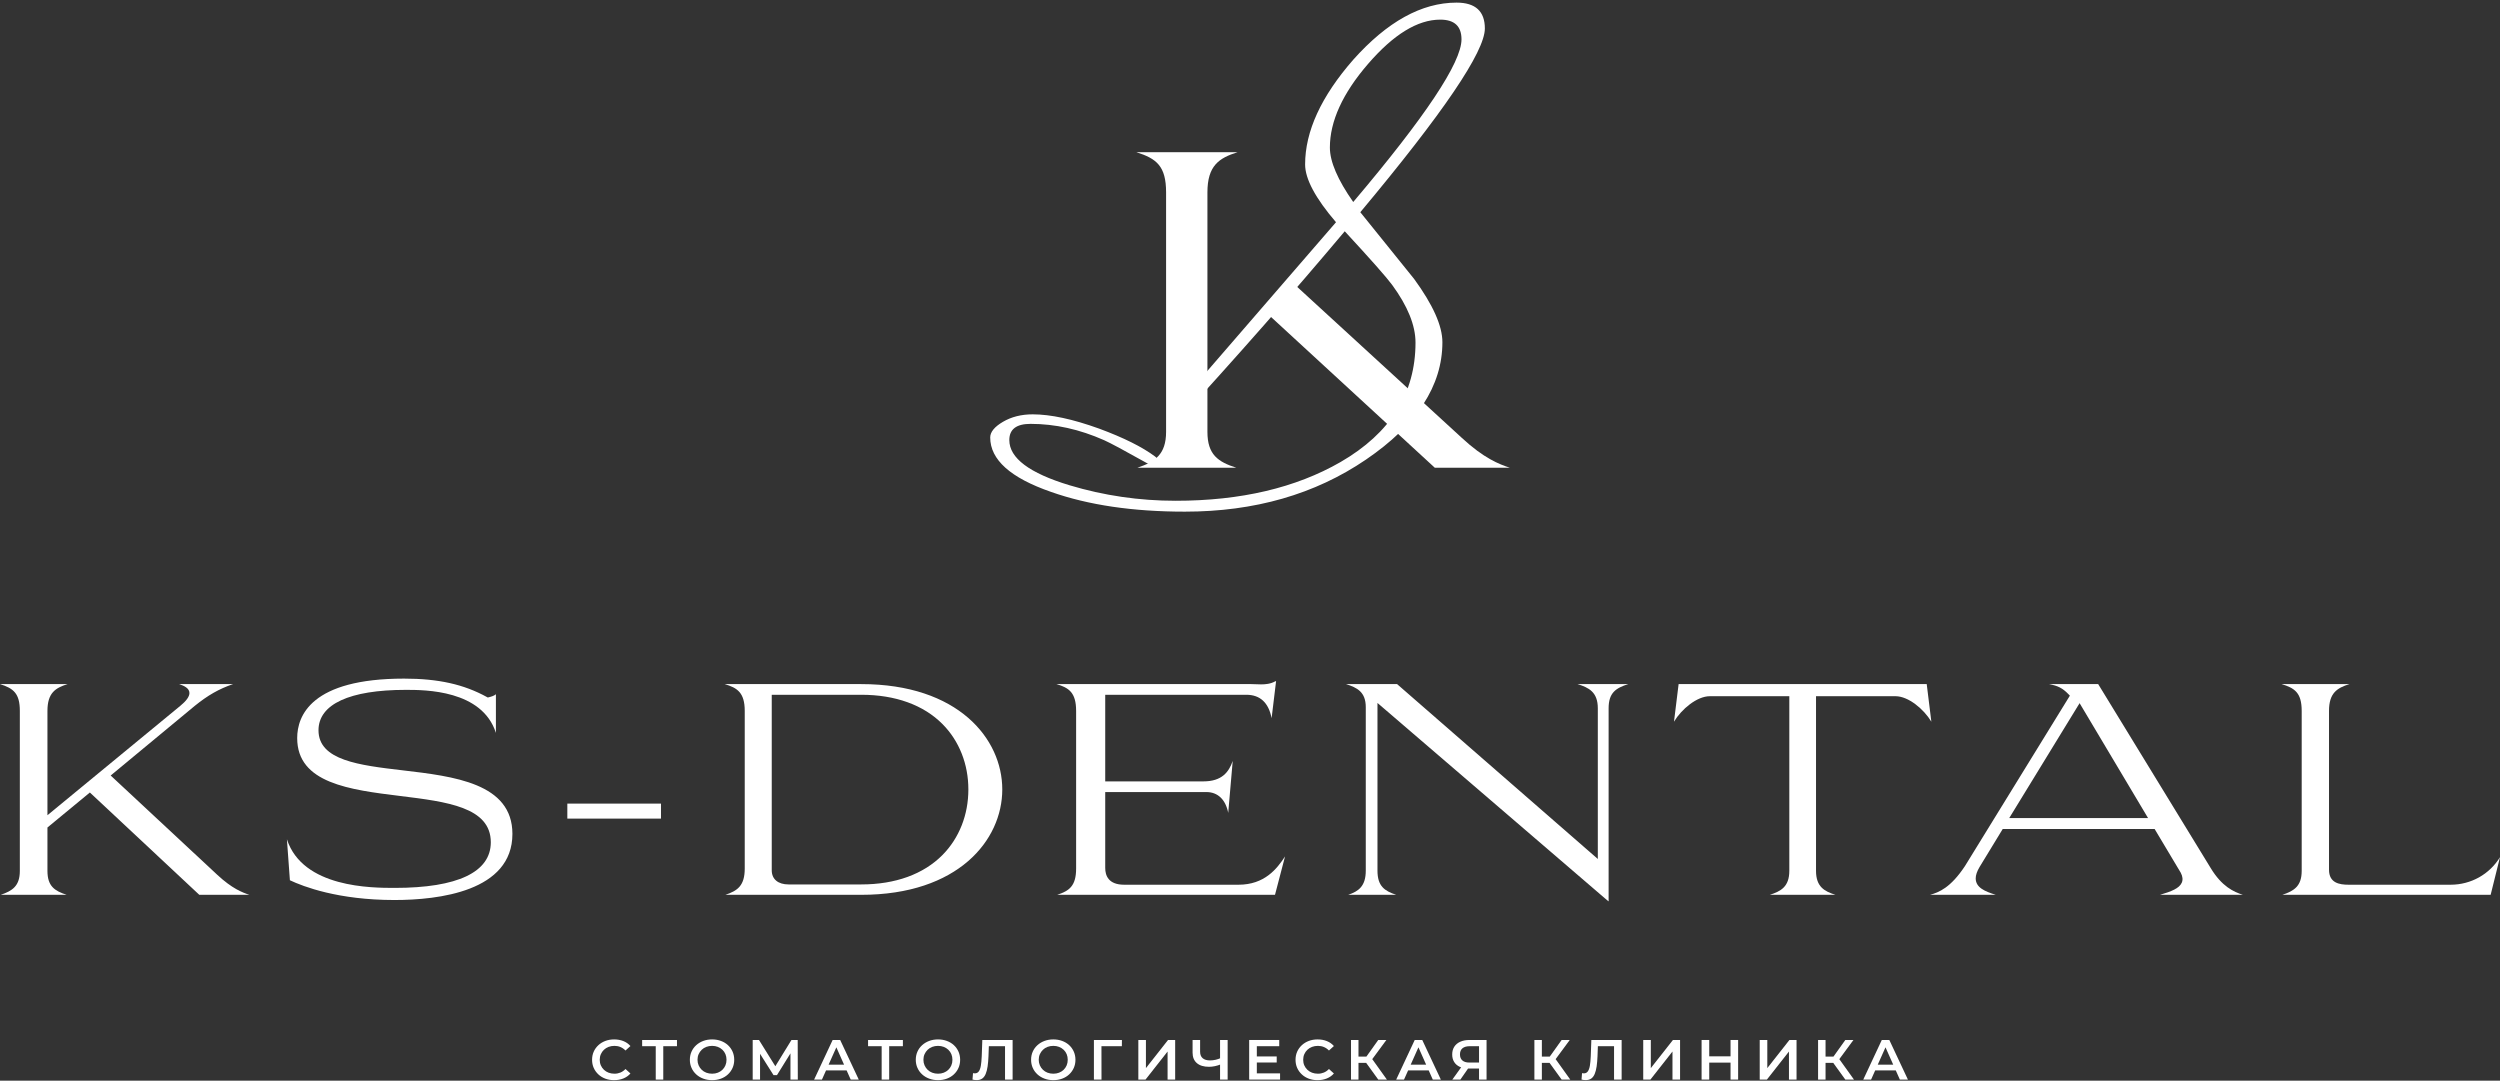 <?xml version="1.0" encoding="UTF-8"?> <svg xmlns="http://www.w3.org/2000/svg" width="657" height="284" viewBox="0 0 657 284" fill="none"><rect x="0" y="0" width="657" height="284" fill="#333333" stroke="none"/><path d="M23.617 208.267L52.375 235.159H65.542C63.665 234.548 60.962 233.486 57.13 229.928L29.083 203.806L51.158 185.521C54.621 182.721 57.511 181.066 61.236 179.78H47.094C48.446 180.251 49.784 180.894 49.784 182.131C49.784 183.06 48.976 184.192 47.382 185.496L12.469 214.239V186.834C12.469 182.117 14.527 180.796 17.753 179.78H0C3.538 180.903 5.213 182.214 5.213 186.834V228.863C5.213 232.841 3.26 234.12 0.184 235.159H17.526C14.354 234.131 12.469 232.895 12.469 228.863V217.467L23.617 208.267Z" fill="white"></path><path d="M75.4 220.564L76.185 231.33C79.698 232.996 88.885 236.524 103.66 236.524C115.239 236.524 134.662 234.267 134.662 219.153C134.662 205.827 119.317 204.027 105.777 202.438C94.424 201.105 83.701 199.847 83.701 191.917C83.701 185.068 91.854 181.296 106.658 181.296C111.648 181.296 126.695 181.295 130.324 192.604V182.445C129.88 182.849 129.135 183.08 128.407 183.254L128.191 183.306L127.997 183.2C121.902 179.837 115.175 178.339 106.184 178.339C81.75 178.339 78.102 188.129 78.102 193.966C78.102 205.848 91.897 207.55 105.239 209.194C117.451 210.699 128.985 212.122 128.985 221.352C128.985 229.194 120.255 233.34 103.739 233.34C97.708 233.34 79.563 233.341 75.4 220.564Z" fill="white"></path><path d="M149.096 215.13H173.707V211.188H149.096V215.13Z" fill="white"></path><path d="M202.814 228.711V182.585H226.324C235.311 182.585 242.71 185.259 247.718 190.318C252.083 194.726 254.487 200.818 254.487 207.469C254.487 214.127 252.084 220.231 247.72 224.658C242.707 229.742 235.308 232.43 226.324 232.43H207.233C204.466 232.43 202.814 231.04 202.814 228.711ZM263.4 207.469C263.4 194.133 251.798 179.781 226.324 179.781H190.46C193.744 180.778 195.717 181.981 195.717 186.834V228.256C195.717 232.77 193.819 234.093 190.626 235.159H226.324C251.798 235.159 263.4 220.806 263.4 207.469Z" fill="white"></path><path d="M325.481 232.505H295.425C291.316 232.505 290.454 230.112 290.454 228.104V208.151H317.04C320.038 208.151 322.104 210.138 322.775 213.629L323.957 199.981C322.947 202.88 321.129 205.347 316.251 205.347H290.454V182.585H327.533C331.151 182.585 333.383 184.652 334.179 188.735L335.352 179.022H335.185C333.903 179.759 332.494 179.856 331.398 179.856C330.955 179.856 330.513 179.838 330.07 179.818C329.645 179.799 329.22 179.78 328.794 179.78H277.645C280.868 180.747 282.805 181.947 282.805 186.835V228.256C282.805 232.89 280.938 234.143 277.822 235.158H335.069L337.71 225.065C335.592 228.309 332.343 232.505 325.481 232.505Z" fill="white"></path><path d="M427.902 179.78H414.587C417.526 180.716 419.906 181.84 419.906 186.152V225.74L367.154 179.78H353.745C356.608 180.71 358.926 181.807 358.926 185.848V228.787C358.926 232.864 357.07 234.228 354.295 235.158H366.927C363.835 234.133 362 232.886 362 228.787V184.735L422.64 236.827H422.744V186.152C422.744 182.016 424.672 180.821 427.902 179.78Z" fill="white"></path><path d="M498.157 182.965C501.507 182.965 505.563 186.332 507.56 189.66L506.342 179.781H441.14L439.923 189.66C441.919 186.332 445.976 182.965 449.326 182.965H470.232V228.863C470.232 233.07 467.956 234.245 465.095 235.159H482.364C479.513 234.264 477.25 233.092 477.25 228.863V182.965H498.157Z" fill="white"></path><path d="M528.03 214.981L546.518 184.79L564.506 214.981H528.03ZM573.103 229.357C573.623 230.354 573.702 231.233 573.356 231.998C572.692 233.464 570.669 234.268 567.644 235.159H589.434C586.989 234.371 583.913 232.979 580.982 228.145L551.401 179.781H538.513C540.817 180.248 541.994 180.769 543.684 182.529L543.963 182.82L516.38 227.617C512.627 233.288 509.553 234.523 507.203 235.159H524.495C521.645 234.276 519.215 233.261 519.215 230.835C519.215 229.975 519.55 228.995 520.235 227.84L526.315 217.862H566.237L573.103 229.357Z" fill="white"></path><path d="M644.013 232.505H617.192C614.804 232.505 612.063 232.056 612.063 228.56V186.835C612.063 182.13 614.152 180.807 617.425 179.78H599.607C602.992 180.826 604.886 181.99 604.886 186.835V228.863C604.886 232.85 602.911 234.127 599.803 235.158H654.542L657 225.256C654.253 229.758 649.384 232.505 644.013 232.505Z" fill="white"></path><path d="M161.382 283.865C160.548 283.865 159.779 283.734 159.078 283.471C158.377 283.208 157.767 282.834 157.246 282.347C156.726 281.862 156.321 281.298 156.032 280.653C155.743 280.009 155.599 279.295 155.599 278.512C155.599 277.729 155.743 277.016 156.032 276.371C156.321 275.727 156.728 275.162 157.254 274.675C157.779 274.19 158.392 273.817 159.093 273.554C159.796 273.291 160.562 273.159 161.398 273.159C162.283 273.159 163.093 273.305 163.825 273.597C164.557 273.89 165.176 274.324 165.68 274.899L164.382 276.074C163.98 275.667 163.536 275.362 163.052 275.159C162.568 274.955 162.046 274.855 161.49 274.855C160.923 274.855 160.405 274.943 159.936 275.122C159.468 275.301 159.061 275.553 158.716 275.88C158.37 276.207 158.099 276.594 157.903 277.04C157.707 277.486 157.61 277.977 157.61 278.512C157.61 279.047 157.707 279.538 157.903 279.984C158.099 280.429 158.37 280.817 158.716 281.143C159.061 281.47 159.468 281.723 159.936 281.901C160.405 282.08 160.923 282.169 161.49 282.169C162.046 282.169 162.568 282.067 163.052 281.864C163.536 281.662 163.98 281.352 164.382 280.936L165.68 282.111C165.176 282.685 164.557 283.121 163.825 283.419C163.093 283.716 162.279 283.865 161.382 283.865Z" fill="white"></path><path d="M172.329 283.716V274.468L172.808 274.943H168.757V273.307H177.909V274.943H173.859L174.307 274.468V283.716H172.329Z" fill="white"></path><path d="M187.14 282.17C187.685 282.17 188.189 282.08 188.647 281.902C189.106 281.724 189.505 281.471 189.845 281.144C190.186 280.816 190.451 280.43 190.642 279.984C190.832 279.537 190.928 279.047 190.928 278.511C190.928 277.976 190.835 277.486 190.65 277.039C190.464 276.593 190.198 276.207 189.853 275.88C189.508 275.553 189.106 275.301 188.647 275.122C188.189 274.943 187.685 274.855 187.14 274.855C186.594 274.855 186.086 274.943 185.616 275.122C185.148 275.301 184.743 275.555 184.403 275.888C184.063 276.22 183.795 276.606 183.599 277.047C183.404 277.488 183.305 277.976 183.305 278.511C183.305 279.038 183.404 279.523 183.599 279.969C183.795 280.416 184.063 280.804 184.403 281.135C184.743 281.468 185.148 281.724 185.616 281.902C186.086 282.08 186.594 282.17 187.14 282.17ZM187.14 283.865C186.305 283.865 185.53 283.731 184.814 283.463C184.097 283.196 183.476 282.819 182.95 282.334C182.424 281.848 182.016 281.28 181.729 280.631C181.44 279.981 181.296 279.275 181.296 278.511C181.296 277.74 181.44 277.027 181.729 276.379C182.016 275.729 182.424 275.164 182.95 274.683C183.476 274.203 184.094 273.828 184.805 273.561C185.516 273.294 186.294 273.158 187.14 273.158C187.974 273.158 188.748 273.291 189.459 273.554C190.171 273.816 190.787 274.188 191.307 274.668C191.826 275.149 192.231 275.717 192.52 276.371C192.809 277.024 192.954 277.74 192.954 278.511C192.954 279.286 192.809 279.997 192.52 280.646C192.231 281.295 191.826 281.862 191.307 282.347C190.787 282.834 190.171 283.208 189.459 283.471C188.748 283.733 187.974 283.865 187.14 283.865Z" fill="white"></path><path d="M197.807 283.716V273.307H199.461L204.192 280.905H203.328L207.997 273.307H209.635L209.665 283.716H207.734V276.178H208.135L204.192 282.541H203.28L199.26 276.178H199.74V283.716H197.807Z" fill="white"></path><path d="M216.191 281.308L216.748 279.79H222.576L223.117 281.308H216.191ZM213.949 283.716L218.819 273.307H220.798L225.684 283.716H223.565L219.392 274.334H220.196L216.006 283.716H213.949Z" fill="white"></path><path d="M231.699 283.716V274.468L232.178 274.943H228.127V273.307H237.279V274.943H233.229L233.677 274.468V283.716H231.699Z" fill="white"></path><path d="M246.511 282.17C247.056 282.17 247.56 282.08 248.018 281.902C248.477 281.724 248.875 281.471 249.216 281.144C249.557 280.816 249.822 280.43 250.013 279.984C250.203 279.537 250.298 279.047 250.298 278.511C250.298 277.976 250.206 277.486 250.021 277.039C249.835 276.593 249.569 276.207 249.224 275.88C248.879 275.553 248.477 275.301 248.018 275.122C247.56 274.943 247.056 274.855 246.511 274.855C245.965 274.855 245.457 274.943 244.987 275.122C244.519 275.301 244.114 275.555 243.774 275.888C243.434 276.22 243.165 276.606 242.97 277.047C242.775 277.488 242.676 277.976 242.676 278.511C242.676 279.038 242.775 279.523 242.97 279.969C243.165 280.416 243.434 280.804 243.774 281.135C244.114 281.468 244.519 281.724 244.987 281.902C245.457 282.08 245.965 282.17 246.511 282.17ZM246.511 283.865C245.676 283.865 244.901 283.731 244.185 283.463C243.468 283.196 242.847 282.819 242.321 282.334C241.794 281.848 241.387 281.28 241.099 280.631C240.811 279.981 240.667 279.275 240.667 278.511C240.667 277.74 240.811 277.027 241.099 276.379C241.387 275.729 241.794 275.164 242.321 274.683C242.847 274.203 243.465 273.828 244.176 273.561C244.887 273.294 245.665 273.158 246.511 273.158C247.345 273.158 248.118 273.291 248.83 273.554C249.542 273.816 250.158 274.188 250.678 274.668C251.197 275.149 251.602 275.717 251.891 276.371C252.18 277.024 252.325 277.74 252.325 278.511C252.325 279.286 252.18 279.997 251.891 280.646C251.602 281.295 251.197 281.862 250.678 282.347C250.158 282.834 249.542 283.208 248.83 283.471C248.118 283.733 247.345 283.865 246.511 283.865Z" fill="white"></path><path d="M256.684 283.85C256.509 283.85 256.33 283.84 256.15 283.821C255.971 283.8 255.777 283.765 255.571 283.715L255.709 282.021C255.854 282.061 256.009 282.08 256.173 282.08C256.617 282.08 256.964 281.912 257.217 281.575C257.47 281.238 257.653 280.738 257.767 280.073C257.879 279.41 257.956 278.586 257.999 277.604L258.153 273.308H266.115V283.715H264.121V274.468L264.6 274.944H259.452L259.885 274.453L259.776 277.545C259.734 278.566 259.657 279.469 259.545 280.252C259.431 281.035 259.26 281.696 259.034 282.236C258.807 282.777 258.503 283.18 258.122 283.448C257.74 283.715 257.262 283.85 256.684 283.85Z" fill="white"></path><path d="M276.814 282.17C277.359 282.17 277.863 282.08 278.321 281.902C278.78 281.724 279.178 281.471 279.519 281.144C279.86 280.816 280.125 280.43 280.316 279.984C280.506 279.537 280.601 279.047 280.601 278.511C280.601 277.976 280.508 277.486 280.324 277.039C280.138 276.593 279.872 276.207 279.527 275.88C279.182 275.553 278.78 275.301 278.321 275.122C277.863 274.943 277.359 274.855 276.814 274.855C276.268 274.855 275.76 274.943 275.29 275.122C274.822 275.301 274.417 275.555 274.078 275.888C273.737 276.22 273.468 276.606 273.273 277.047C273.078 277.488 272.979 277.976 272.979 278.511C272.979 279.038 273.078 279.523 273.273 279.969C273.468 280.416 273.737 280.804 274.078 281.135C274.417 281.468 274.822 281.724 275.29 281.902C275.76 282.08 276.268 282.17 276.814 282.17ZM276.814 283.865C275.979 283.865 275.204 283.731 274.488 283.463C273.77 283.196 273.15 282.819 272.624 282.334C272.097 281.848 271.69 281.28 271.402 280.631C271.114 279.981 270.97 279.275 270.97 278.511C270.97 277.74 271.114 277.027 271.402 276.379C271.69 275.729 272.097 275.164 272.624 274.683C273.15 274.203 273.768 273.828 274.479 273.561C275.19 273.294 275.968 273.158 276.814 273.158C277.648 273.158 278.421 273.291 279.133 273.554C279.845 273.816 280.461 274.188 280.981 274.668C281.5 275.149 281.905 275.717 282.194 276.371C282.483 277.024 282.628 277.74 282.628 278.511C282.628 279.286 282.483 279.997 282.194 280.646C281.905 281.295 281.5 281.862 280.981 282.347C280.461 282.834 279.845 283.208 279.133 283.471C278.421 283.733 277.648 283.865 276.814 283.865Z" fill="white"></path><path d="M287.481 283.716V273.307H294.841L294.825 274.943H288.997L289.461 274.483L289.475 283.716H287.481Z" fill="white"></path><path d="M299.155 283.716V273.307H301.149V280.698L306.963 273.307H308.834V283.716H306.84V276.341L301.042 283.716H299.155Z" fill="white"></path><path d="M320.631 273.307H322.625V283.716H320.631V273.307ZM320.94 279.672C320.372 279.9 319.821 280.071 319.286 280.185C318.749 280.299 318.228 280.355 317.723 280.355C316.352 280.355 315.291 280.034 314.539 279.389C313.787 278.745 313.41 277.828 313.41 276.639V273.307H315.389V276.401C315.389 277.145 315.613 277.709 316.061 278.096C316.51 278.482 317.146 278.676 317.971 278.676C318.476 278.676 318.976 278.618 319.472 278.505C319.965 278.391 320.445 278.225 320.909 278.007L320.94 279.672Z" fill="white"></path><path d="M330.139 277.634H335.519V279.226H330.139V277.634ZM330.293 282.08H336.401V283.716H328.283V273.307H336.184V274.943H330.293V282.08Z" fill="white"></path><path d="M346.25 283.865C345.415 283.865 344.646 283.734 343.946 283.471C343.244 283.208 342.634 282.834 342.113 282.347C341.593 281.862 341.188 281.298 340.899 280.653C340.61 280.009 340.467 279.295 340.467 278.512C340.467 277.729 340.61 277.016 340.899 276.371C341.188 275.727 341.595 275.162 342.121 274.675C342.647 274.19 343.26 273.817 343.96 273.554C344.663 273.291 345.43 273.159 346.265 273.159C347.15 273.159 347.96 273.305 348.692 273.597C349.424 273.89 350.043 274.324 350.548 274.899L349.25 276.074C348.847 275.667 348.403 275.362 347.919 275.159C347.435 274.955 346.914 274.855 346.357 274.855C345.79 274.855 345.272 274.943 344.803 275.122C344.335 275.301 343.928 275.553 343.583 275.88C343.237 276.207 342.966 276.594 342.77 277.04C342.575 277.486 342.477 277.977 342.477 278.512C342.477 279.047 342.575 279.538 342.77 279.984C342.966 280.429 343.237 280.817 343.583 281.143C343.928 281.47 344.335 281.723 344.803 281.901C345.272 282.08 345.79 282.169 346.357 282.169C346.914 282.169 347.435 282.067 347.919 281.864C348.403 281.662 348.847 281.352 349.25 280.936L350.548 282.111C350.043 282.685 349.424 283.121 348.692 283.419C347.96 283.716 347.146 283.865 346.25 283.865Z" fill="white"></path><path d="M362.204 283.716L358.54 278.645L360.164 277.694L364.477 283.716H362.204ZM360.35 278.72L358.509 278.482L362.204 273.307H364.339L360.35 278.72ZM356.438 277.679H360.072V279.329H356.438V277.679ZM355.046 273.307H357.01V283.716H355.046V273.307Z" fill="white"></path><path d="M369.162 281.308L369.718 279.79H375.547L376.088 281.308H369.162ZM366.92 283.716L371.79 273.307H373.769L378.655 283.716H376.536L372.363 274.334H373.167L368.977 283.716H366.92Z" fill="white"></path><path d="M388.69 279.76V274.423L389.184 274.943H386.232C385.407 274.943 384.775 275.124 384.338 275.487C383.9 275.847 383.681 276.386 383.681 277.099C383.681 277.783 383.889 278.311 384.307 278.682C384.724 279.054 385.339 279.24 386.155 279.24H389.184L388.69 279.76ZM381.671 283.716L384.345 279.999H386.371L383.788 283.716H381.671ZM388.69 283.716V280.37L389.184 280.816H386.014C385.098 280.816 384.314 280.67 383.665 280.379C383.016 280.086 382.515 279.661 382.165 279.106C381.815 278.552 381.639 277.893 381.639 277.129C381.639 276.316 381.825 275.627 382.196 275.063C382.567 274.497 383.092 274.064 383.772 273.762C384.454 273.459 385.252 273.307 386.169 273.307H390.669V283.716H388.69Z" fill="white"></path><path d="M410.397 283.716L406.733 278.645L408.356 277.694L412.67 283.716H410.397ZM408.542 278.72L406.702 278.482L410.397 273.307H412.531L408.542 278.72ZM404.63 277.679H408.264V279.329H404.63V277.679ZM403.238 273.307H405.202V283.716H403.238V273.307Z" fill="white"></path><path d="M416.736 283.85C416.561 283.85 416.382 283.84 416.203 283.821C416.023 283.8 415.829 283.765 415.623 283.715L415.761 282.021C415.906 282.061 416.061 282.08 416.225 282.08C416.669 282.08 417.016 281.912 417.269 281.575C417.522 281.238 417.705 280.738 417.819 280.073C417.931 279.41 418.008 278.586 418.051 277.604L418.205 273.308H426.167V283.715H424.173V274.468L424.652 274.944H419.504L419.937 274.453L419.829 277.545C419.786 278.566 419.709 279.469 419.597 280.252C419.483 281.035 419.312 281.696 419.086 282.236C418.859 282.777 418.555 283.18 418.174 283.448C417.792 283.715 417.314 283.85 416.736 283.85Z" fill="white"></path><path d="M431.841 283.716V273.307H433.835V280.698L439.649 273.307H441.52V283.716H439.526V276.341L433.727 283.716H431.841Z" fill="white"></path><path d="M454.786 273.307H456.78V283.716H454.786V273.307ZM454.941 279.255H449.034V277.604H454.941V279.255ZM449.188 283.716H447.178V273.307H449.188V283.716Z" fill="white"></path><path d="M462.454 283.716V273.307H464.448V280.698L470.262 273.307H472.133V283.716H470.139V276.341L464.341 283.716H462.454Z" fill="white"></path><path d="M484.95 283.716L481.286 278.645L482.909 277.694L487.223 283.716H484.95ZM483.095 278.72L481.255 278.482L484.95 273.307H487.084L483.095 278.72ZM479.183 277.679H482.817V279.329H479.183V277.679ZM477.791 273.307H479.755V283.716H477.791V273.307Z" fill="white"></path><path d="M491.908 281.308L492.464 279.79H498.293L498.834 281.308H491.908ZM489.666 283.716L494.536 273.307H496.514L501.401 283.716H499.282L495.109 274.334H495.912L491.723 283.716H489.666Z" fill="white"></path><path d="M384.082 10.345C384.082 6.889 382.224 5.161 378.503 5.161C372.553 5.161 366.23 9.034 359.534 16.785C352.84 24.535 349.493 31.868 349.493 38.781C349.493 42.479 351.538 47.248 355.63 53.087C374.599 30.674 384.082 16.426 384.082 10.345ZM390.221 7.485C390.221 13.565 379.31 29.661 357.49 55.77C362.2 61.615 366.91 67.458 371.624 73.297C376.582 80.093 379.062 85.639 379.062 89.93C379.062 101.376 372.368 111.659 358.978 120.781C345.589 129.901 329.716 134.462 311.369 134.462C297.728 134.462 286.014 132.732 276.22 129.275C265.559 125.582 260.227 120.812 260.227 114.969C260.227 113.537 261.343 112.168 263.574 110.855C265.806 109.544 268.41 108.888 271.385 108.888C276.096 108.888 281.921 110.14 288.866 112.645C295.311 115.029 300.21 117.473 303.558 119.975C304.051 120.333 304.302 120.753 304.302 121.227C304.302 121.942 303.929 122.301 303.186 122.301C302.688 122.301 302.132 122.123 301.512 121.764C295.56 118.427 291.778 116.399 290.169 115.684C283.72 112.822 277.272 111.392 270.827 111.392C267.108 111.392 265.247 112.812 265.247 115.647C265.247 120.375 270.519 124.331 281.056 127.523C290.103 130.241 299.403 131.602 308.95 131.602C326.061 131.602 340.502 128.21 352.282 121.431C365.423 113.823 371.995 103.357 371.995 90.037C371.995 85.517 369.949 80.463 365.857 74.871C364.37 72.851 360.214 68.154 353.399 60.779C339.882 76.876 324.881 93.926 308.394 111.928C307.399 111.928 306.907 111.44 306.907 110.462C306.907 109.972 307.419 109.055 308.448 107.709C318.259 96.396 332.477 79.961 351.102 58.401C345.689 52.088 342.984 47.025 342.984 43.214C342.984 34.518 347.198 25.346 355.63 15.698C364.558 5.693 373.604 0.688 382.782 0.688C387.737 0.688 390.221 2.954 390.221 7.485Z" fill="white"></path><path d="M317.312 113.489V50.563C317.312 43.499 320.393 41.522 325.224 40.001H298.644C303.941 41.681 306.448 43.644 306.448 50.563V113.489C306.448 119.445 303.525 121.36 298.918 122.916H324.884C320.133 121.377 317.312 119.525 317.312 113.489Z" fill="white"></path><path d="M384.18 115.084L340.432 74.968C340.346 75.066 335.499 81.83 333.536 82.855L377.061 122.915H396.774C393.965 122.002 389.917 120.411 384.18 115.084Z" fill="white"></path></svg> 